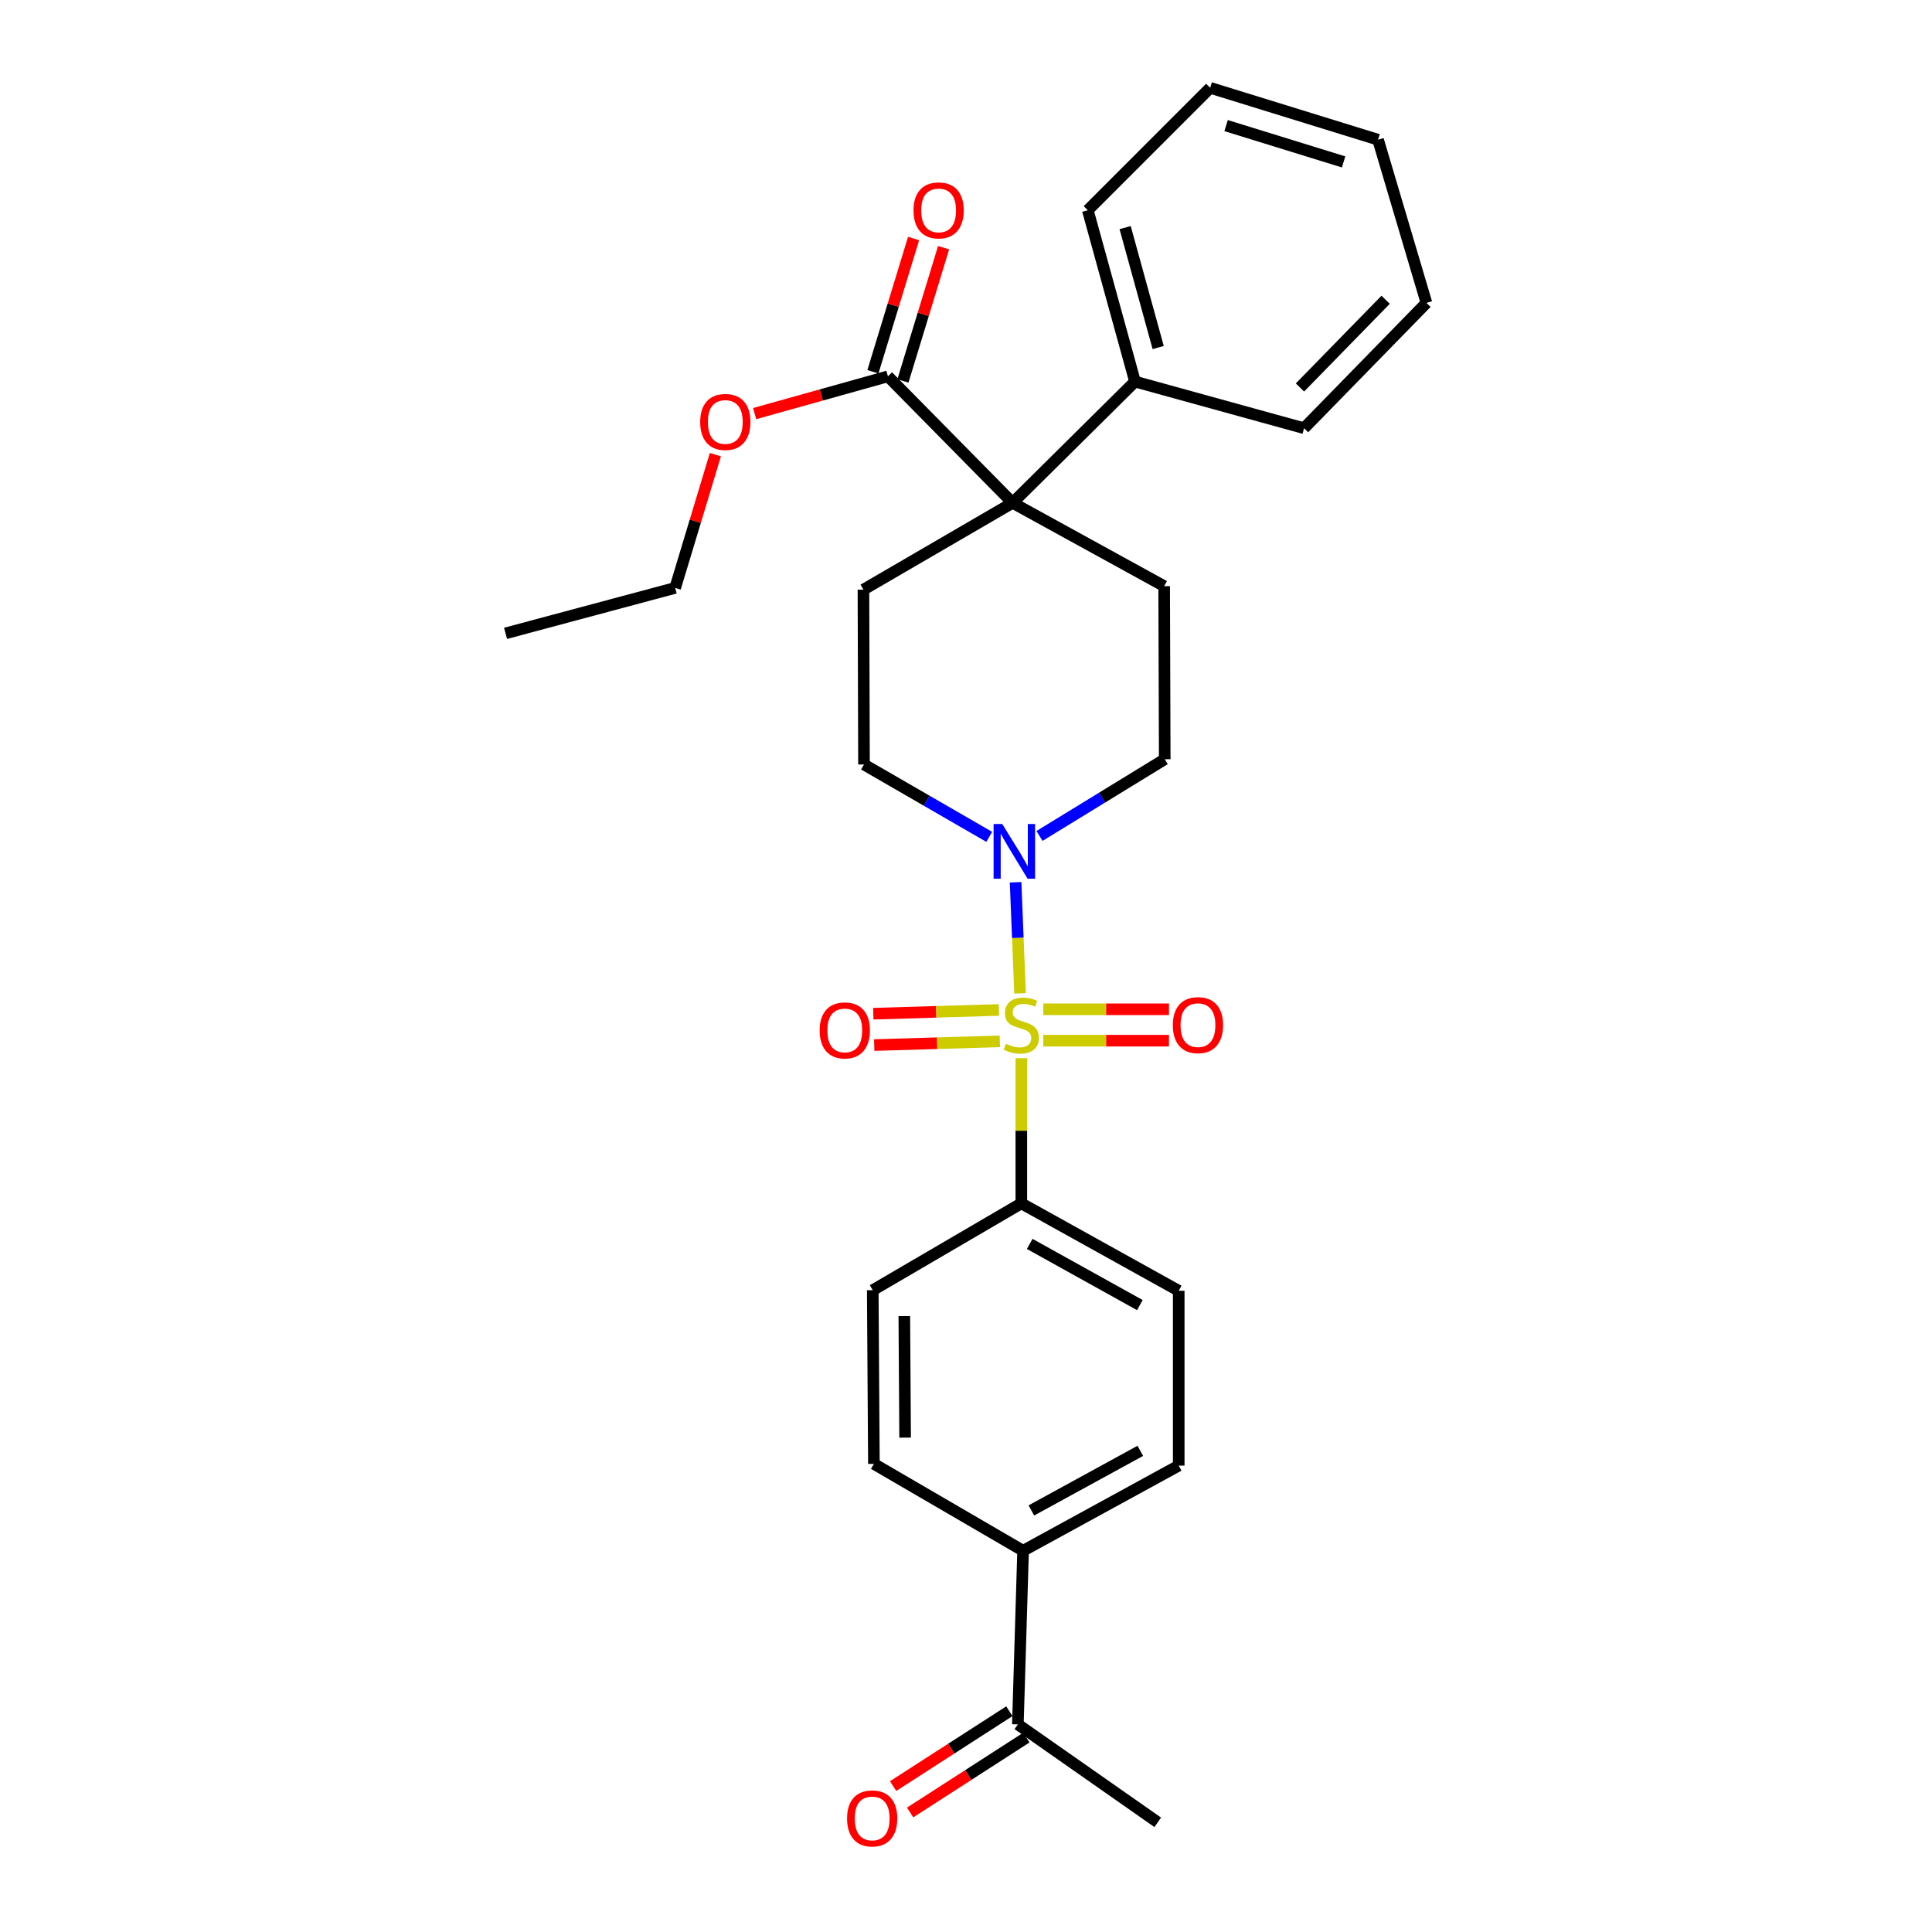 <?xml version='1.0' encoding='iso-8859-1'?>
<svg version='1.1' baseProfile='full'
              xmlns='http://www.w3.org/2000/svg'
                      xmlns:rdkit='http://www.rdkit.org/xml'
                      xmlns:xlink='http://www.w3.org/1999/xlink'
                  xml:space='preserve'
width='1000px' height='1000px' viewBox='0 0 1000 1000'>
<!-- END OF HEADER -->
<rect style='opacity:1.0;fill:#FFFFFF;stroke:none' width='1000' height='1000' x='0' y='0'> </rect>
<path class='bond-0' d='M 527.982,514.163 L 526.824,485.412' style='fill:none;fill-rule:evenodd;stroke:#CCCC00;stroke-width:6px;stroke-linecap:butt;stroke-linejoin:miter;stroke-opacity:1' />
<path class='bond-0' d='M 526.824,485.412 L 525.666,456.662' style='fill:none;fill-rule:evenodd;stroke:#0000FF;stroke-width:6px;stroke-linecap:butt;stroke-linejoin:miter;stroke-opacity:1' />
<path class='bond-3' d='M 528.641,547.719 L 528.641,585.287' style='fill:none;fill-rule:evenodd;stroke:#CCCC00;stroke-width:6px;stroke-linecap:butt;stroke-linejoin:miter;stroke-opacity:1' />
<path class='bond-3' d='M 528.641,585.287 L 528.641,622.854' style='fill:none;fill-rule:evenodd;stroke:#000000;stroke-width:6px;stroke-linecap:butt;stroke-linejoin:miter;stroke-opacity:1' />
<path class='bond-4' d='M 540.007,538.655 L 572.534,538.655' style='fill:none;fill-rule:evenodd;stroke:#CCCC00;stroke-width:6px;stroke-linecap:butt;stroke-linejoin:miter;stroke-opacity:1' />
<path class='bond-4' d='M 572.534,538.655 L 605.06,538.655' style='fill:none;fill-rule:evenodd;stroke:#FF0000;stroke-width:6px;stroke-linecap:butt;stroke-linejoin:miter;stroke-opacity:1' />
<path class='bond-4' d='M 540.007,522.407 L 572.534,522.407' style='fill:none;fill-rule:evenodd;stroke:#CCCC00;stroke-width:6px;stroke-linecap:butt;stroke-linejoin:miter;stroke-opacity:1' />
<path class='bond-4' d='M 572.534,522.407 L 605.06,522.407' style='fill:none;fill-rule:evenodd;stroke:#FF0000;stroke-width:6px;stroke-linecap:butt;stroke-linejoin:miter;stroke-opacity:1' />
<path class='bond-5' d='M 517.033,522.75 L 484.525,523.72' style='fill:none;fill-rule:evenodd;stroke:#CCCC00;stroke-width:6px;stroke-linecap:butt;stroke-linejoin:miter;stroke-opacity:1' />
<path class='bond-5' d='M 484.525,523.72 L 452.016,524.689' style='fill:none;fill-rule:evenodd;stroke:#FF0000;stroke-width:6px;stroke-linecap:butt;stroke-linejoin:miter;stroke-opacity:1' />
<path class='bond-5' d='M 517.518,538.99 L 485.009,539.96' style='fill:none;fill-rule:evenodd;stroke:#CCCC00;stroke-width:6px;stroke-linecap:butt;stroke-linejoin:miter;stroke-opacity:1' />
<path class='bond-5' d='M 485.009,539.96 L 452.5,540.93' style='fill:none;fill-rule:evenodd;stroke:#FF0000;stroke-width:6px;stroke-linecap:butt;stroke-linejoin:miter;stroke-opacity:1' />
<path class='bond-8' d='M 512.035,433.159 L 479.619,414.431' style='fill:none;fill-rule:evenodd;stroke:#0000FF;stroke-width:6px;stroke-linecap:butt;stroke-linejoin:miter;stroke-opacity:1' />
<path class='bond-8' d='M 479.619,414.431 L 447.204,395.702' style='fill:none;fill-rule:evenodd;stroke:#000000;stroke-width:6px;stroke-linecap:butt;stroke-linejoin:miter;stroke-opacity:1' />
<path class='bond-9' d='M 538.044,432.686 L 570.455,412.831' style='fill:none;fill-rule:evenodd;stroke:#0000FF;stroke-width:6px;stroke-linecap:butt;stroke-linejoin:miter;stroke-opacity:1' />
<path class='bond-9' d='M 570.455,412.831 L 602.866,392.976' style='fill:none;fill-rule:evenodd;stroke:#000000;stroke-width:6px;stroke-linecap:butt;stroke-linejoin:miter;stroke-opacity:1' />
<path class='bond-1' d='M 524.128,260.268 L 602.568,303.388' style='fill:none;fill-rule:evenodd;stroke:#000000;stroke-width:6px;stroke-linecap:butt;stroke-linejoin:miter;stroke-opacity:1' />
<path class='bond-2' d='M 524.128,260.268 L 459.588,194.798' style='fill:none;fill-rule:evenodd;stroke:#000000;stroke-width:6px;stroke-linecap:butt;stroke-linejoin:miter;stroke-opacity:1' />
<path class='bond-12' d='M 524.128,260.268 L 587.476,197.506' style='fill:none;fill-rule:evenodd;stroke:#000000;stroke-width:6px;stroke-linecap:butt;stroke-linejoin:miter;stroke-opacity:1' />
<path class='bond-29' d='M 524.128,260.268 L 446.915,305.193' style='fill:none;fill-rule:evenodd;stroke:#000000;stroke-width:6px;stroke-linecap:butt;stroke-linejoin:miter;stroke-opacity:1' />
<path class='bond-13' d='M 467.358,197.17 L 477.883,162.685' style='fill:none;fill-rule:evenodd;stroke:#000000;stroke-width:6px;stroke-linecap:butt;stroke-linejoin:miter;stroke-opacity:1' />
<path class='bond-13' d='M 477.883,162.685 L 488.408,128.199' style='fill:none;fill-rule:evenodd;stroke:#FF0000;stroke-width:6px;stroke-linecap:butt;stroke-linejoin:miter;stroke-opacity:1' />
<path class='bond-13' d='M 451.818,192.427 L 462.343,157.942' style='fill:none;fill-rule:evenodd;stroke:#000000;stroke-width:6px;stroke-linecap:butt;stroke-linejoin:miter;stroke-opacity:1' />
<path class='bond-13' d='M 462.343,157.942 L 472.868,123.457' style='fill:none;fill-rule:evenodd;stroke:#FF0000;stroke-width:6px;stroke-linecap:butt;stroke-linejoin:miter;stroke-opacity:1' />
<path class='bond-19' d='M 459.588,194.798 L 425.095,204.438' style='fill:none;fill-rule:evenodd;stroke:#000000;stroke-width:6px;stroke-linecap:butt;stroke-linejoin:miter;stroke-opacity:1' />
<path class='bond-19' d='M 425.095,204.438 L 390.601,214.078' style='fill:none;fill-rule:evenodd;stroke:#FF0000;stroke-width:6px;stroke-linecap:butt;stroke-linejoin:miter;stroke-opacity:1' />
<path class='bond-14' d='M 528.641,622.854 L 451.735,667.806' style='fill:none;fill-rule:evenodd;stroke:#000000;stroke-width:6px;stroke-linecap:butt;stroke-linejoin:miter;stroke-opacity:1' />
<path class='bond-15' d='M 528.641,622.854 L 610.106,668.104' style='fill:none;fill-rule:evenodd;stroke:#000000;stroke-width:6px;stroke-linecap:butt;stroke-linejoin:miter;stroke-opacity:1' />
<path class='bond-15' d='M 532.971,643.846 L 589.996,675.521' style='fill:none;fill-rule:evenodd;stroke:#000000;stroke-width:6px;stroke-linecap:butt;stroke-linejoin:miter;stroke-opacity:1' />
<path class='bond-6' d='M 602.568,303.388 L 602.866,392.976' style='fill:none;fill-rule:evenodd;stroke:#000000;stroke-width:6px;stroke-linecap:butt;stroke-linejoin:miter;stroke-opacity:1' />
<path class='bond-7' d='M 446.915,305.193 L 447.204,395.702' style='fill:none;fill-rule:evenodd;stroke:#000000;stroke-width:6px;stroke-linecap:butt;stroke-linejoin:miter;stroke-opacity:1' />
<path class='bond-10' d='M 529.553,802.663 L 610.106,758.595' style='fill:none;fill-rule:evenodd;stroke:#000000;stroke-width:6px;stroke-linecap:butt;stroke-linejoin:miter;stroke-opacity:1' />
<path class='bond-10' d='M 533.838,781.798 L 590.225,750.951' style='fill:none;fill-rule:evenodd;stroke:#000000;stroke-width:6px;stroke-linecap:butt;stroke-linejoin:miter;stroke-opacity:1' />
<path class='bond-11' d='M 529.553,802.663 L 526.845,892.549' style='fill:none;fill-rule:evenodd;stroke:#000000;stroke-width:6px;stroke-linecap:butt;stroke-linejoin:miter;stroke-opacity:1' />
<path class='bond-28' d='M 529.553,802.663 L 452.331,757.702' style='fill:none;fill-rule:evenodd;stroke:#000000;stroke-width:6px;stroke-linecap:butt;stroke-linejoin:miter;stroke-opacity:1' />
<path class='bond-16' d='M 522.445,885.72 L 492.363,905.1' style='fill:none;fill-rule:evenodd;stroke:#000000;stroke-width:6px;stroke-linecap:butt;stroke-linejoin:miter;stroke-opacity:1' />
<path class='bond-16' d='M 492.363,905.1 L 462.28,924.48' style='fill:none;fill-rule:evenodd;stroke:#FF0000;stroke-width:6px;stroke-linecap:butt;stroke-linejoin:miter;stroke-opacity:1' />
<path class='bond-16' d='M 531.245,899.378 L 501.162,918.759' style='fill:none;fill-rule:evenodd;stroke:#000000;stroke-width:6px;stroke-linecap:butt;stroke-linejoin:miter;stroke-opacity:1' />
<path class='bond-16' d='M 501.162,918.759 L 471.08,938.139' style='fill:none;fill-rule:evenodd;stroke:#FF0000;stroke-width:6px;stroke-linecap:butt;stroke-linejoin:miter;stroke-opacity:1' />
<path class='bond-20' d='M 526.845,892.549 L 599.247,943.233' style='fill:none;fill-rule:evenodd;stroke:#000000;stroke-width:6px;stroke-linecap:butt;stroke-linejoin:miter;stroke-opacity:1' />
<path class='bond-21' d='M 587.476,197.506 L 563.041,108.821' style='fill:none;fill-rule:evenodd;stroke:#000000;stroke-width:6px;stroke-linecap:butt;stroke-linejoin:miter;stroke-opacity:1' />
<path class='bond-21' d='M 599.475,179.888 L 582.371,117.808' style='fill:none;fill-rule:evenodd;stroke:#000000;stroke-width:6px;stroke-linecap:butt;stroke-linejoin:miter;stroke-opacity:1' />
<path class='bond-22' d='M 587.476,197.506 L 674.979,221.643' style='fill:none;fill-rule:evenodd;stroke:#000000;stroke-width:6px;stroke-linecap:butt;stroke-linejoin:miter;stroke-opacity:1' />
<path class='bond-17' d='M 451.735,667.806 L 452.331,757.702' style='fill:none;fill-rule:evenodd;stroke:#000000;stroke-width:6px;stroke-linecap:butt;stroke-linejoin:miter;stroke-opacity:1' />
<path class='bond-17' d='M 468.072,681.183 L 468.489,744.11' style='fill:none;fill-rule:evenodd;stroke:#000000;stroke-width:6px;stroke-linecap:butt;stroke-linejoin:miter;stroke-opacity:1' />
<path class='bond-18' d='M 610.106,668.104 L 610.106,758.595' style='fill:none;fill-rule:evenodd;stroke:#000000;stroke-width:6px;stroke-linecap:butt;stroke-linejoin:miter;stroke-opacity:1' />
<path class='bond-23' d='M 370.283,235.327 L 359.874,269.813' style='fill:none;fill-rule:evenodd;stroke:#FF0000;stroke-width:6px;stroke-linecap:butt;stroke-linejoin:miter;stroke-opacity:1' />
<path class='bond-23' d='M 359.874,269.813 L 349.465,304.299' style='fill:none;fill-rule:evenodd;stroke:#000000;stroke-width:6px;stroke-linecap:butt;stroke-linejoin:miter;stroke-opacity:1' />
<path class='bond-26' d='M 563.041,108.821 L 626.389,45.455' style='fill:none;fill-rule:evenodd;stroke:#000000;stroke-width:6px;stroke-linecap:butt;stroke-linejoin:miter;stroke-opacity:1' />
<path class='bond-25' d='M 674.979,221.643 L 738.327,156.779' style='fill:none;fill-rule:evenodd;stroke:#000000;stroke-width:6px;stroke-linecap:butt;stroke-linejoin:miter;stroke-opacity:1' />
<path class='bond-25' d='M 672.857,200.561 L 717.201,155.156' style='fill:none;fill-rule:evenodd;stroke:#000000;stroke-width:6px;stroke-linecap:butt;stroke-linejoin:miter;stroke-opacity:1' />
<path class='bond-24' d='M 349.465,304.299 L 261.673,327.822' style='fill:none;fill-rule:evenodd;stroke:#000000;stroke-width:6px;stroke-linecap:butt;stroke-linejoin:miter;stroke-opacity:1' />
<path class='bond-27' d='M 738.327,156.779 L 713.279,72.317' style='fill:none;fill-rule:evenodd;stroke:#000000;stroke-width:6px;stroke-linecap:butt;stroke-linejoin:miter;stroke-opacity:1' />
<path class='bond-30' d='M 626.389,45.455 L 713.279,72.317' style='fill:none;fill-rule:evenodd;stroke:#000000;stroke-width:6px;stroke-linecap:butt;stroke-linejoin:miter;stroke-opacity:1' />
<path class='bond-30' d='M 634.624,65.007 L 695.446,83.811' style='fill:none;fill-rule:evenodd;stroke:#000000;stroke-width:6px;stroke-linecap:butt;stroke-linejoin:miter;stroke-opacity:1' />
<path  class='atom-0' d='M 520.641 540.251
Q 520.961 540.371, 522.281 540.931
Q 523.601 541.491, 525.041 541.851
Q 526.521 542.171, 527.961 542.171
Q 530.641 542.171, 532.201 540.891
Q 533.761 539.571, 533.761 537.291
Q 533.761 535.731, 532.961 534.771
Q 532.201 533.811, 531.001 533.291
Q 529.801 532.771, 527.801 532.171
Q 525.281 531.411, 523.761 530.691
Q 522.281 529.971, 521.201 528.451
Q 520.161 526.931, 520.161 524.371
Q 520.161 520.811, 522.561 518.611
Q 525.001 516.411, 529.801 516.411
Q 533.081 516.411, 536.801 517.971
L 535.881 521.051
Q 532.481 519.651, 529.921 519.651
Q 527.161 519.651, 525.641 520.811
Q 524.121 521.931, 524.161 523.891
Q 524.161 525.411, 524.921 526.331
Q 525.721 527.251, 526.841 527.771
Q 528.001 528.291, 529.921 528.891
Q 532.481 529.691, 534.001 530.491
Q 535.521 531.291, 536.601 532.931
Q 537.721 534.531, 537.721 537.291
Q 537.721 541.211, 535.081 543.331
Q 532.481 545.411, 528.121 545.411
Q 525.601 545.411, 523.681 544.851
Q 521.801 544.331, 519.561 543.411
L 520.641 540.251
' fill='#CCCC00'/>
<path  class='atom-1' d='M 518.762 426.503
L 528.042 441.503
Q 528.962 442.983, 530.442 445.663
Q 531.922 448.343, 532.002 448.503
L 532.002 426.503
L 535.762 426.503
L 535.762 454.823
L 531.882 454.823
L 521.922 438.423
Q 520.762 436.503, 519.522 434.303
Q 518.322 432.103, 517.962 431.423
L 517.962 454.823
L 514.282 454.823
L 514.282 426.503
L 518.762 426.503
' fill='#0000FF'/>
<path  class='atom-5' d='M 607.062 530.611
Q 607.062 523.811, 610.422 520.011
Q 613.782 516.211, 620.062 516.211
Q 626.342 516.211, 629.702 520.011
Q 633.062 523.811, 633.062 530.611
Q 633.062 537.491, 629.662 541.411
Q 626.262 545.291, 620.062 545.291
Q 613.822 545.291, 610.422 541.411
Q 607.062 537.531, 607.062 530.611
M 620.062 542.091
Q 624.382 542.091, 626.702 539.211
Q 629.062 536.291, 629.062 530.611
Q 629.062 525.051, 626.702 522.251
Q 624.382 519.411, 620.062 519.411
Q 615.742 519.411, 613.382 522.211
Q 611.062 525.011, 611.062 530.611
Q 611.062 536.331, 613.382 539.211
Q 615.742 542.091, 620.062 542.091
' fill='#FF0000'/>
<path  class='atom-6' d='M 424.257 533.337
Q 424.257 526.537, 427.617 522.737
Q 430.977 518.937, 437.257 518.937
Q 443.537 518.937, 446.897 522.737
Q 450.257 526.537, 450.257 533.337
Q 450.257 540.217, 446.857 544.137
Q 443.457 548.017, 437.257 548.017
Q 431.017 548.017, 427.617 544.137
Q 424.257 540.257, 424.257 533.337
M 437.257 544.817
Q 441.577 544.817, 443.897 541.937
Q 446.257 539.017, 446.257 533.337
Q 446.257 527.777, 443.897 524.977
Q 441.577 522.137, 437.257 522.137
Q 432.937 522.137, 430.577 524.937
Q 428.257 527.737, 428.257 533.337
Q 428.257 539.057, 430.577 541.937
Q 432.937 544.817, 437.257 544.817
' fill='#FF0000'/>
<path  class='atom-14' d='M 472.828 108.901
Q 472.828 102.101, 476.188 98.301
Q 479.548 94.501, 485.828 94.501
Q 492.108 94.501, 495.468 98.301
Q 498.828 102.101, 498.828 108.901
Q 498.828 115.781, 495.428 119.701
Q 492.028 123.581, 485.828 123.581
Q 479.588 123.581, 476.188 119.701
Q 472.828 115.821, 472.828 108.901
M 485.828 120.381
Q 490.148 120.381, 492.468 117.501
Q 494.828 114.581, 494.828 108.901
Q 494.828 103.341, 492.468 100.541
Q 490.148 97.701, 485.828 97.701
Q 481.508 97.701, 479.148 100.501
Q 476.828 103.301, 476.828 108.901
Q 476.828 114.621, 479.148 117.501
Q 481.508 120.381, 485.828 120.381
' fill='#FF0000'/>
<path  class='atom-17' d='M 438.437 941.21
Q 438.437 934.41, 441.797 930.61
Q 445.157 926.81, 451.437 926.81
Q 457.717 926.81, 461.077 930.61
Q 464.437 934.41, 464.437 941.21
Q 464.437 948.09, 461.037 952.01
Q 457.637 955.89, 451.437 955.89
Q 445.197 955.89, 441.797 952.01
Q 438.437 948.13, 438.437 941.21
M 451.437 952.69
Q 455.757 952.69, 458.077 949.81
Q 460.437 946.89, 460.437 941.21
Q 460.437 935.65, 458.077 932.85
Q 455.757 930.01, 451.437 930.01
Q 447.117 930.01, 444.757 932.81
Q 442.437 935.61, 442.437 941.21
Q 442.437 946.93, 444.757 949.81
Q 447.117 952.69, 451.437 952.69
' fill='#FF0000'/>
<path  class='atom-20' d='M 362.416 218.402
Q 362.416 211.602, 365.776 207.802
Q 369.136 204.002, 375.416 204.002
Q 381.696 204.002, 385.056 207.802
Q 388.416 211.602, 388.416 218.402
Q 388.416 225.282, 385.016 229.202
Q 381.616 233.082, 375.416 233.082
Q 369.176 233.082, 365.776 229.202
Q 362.416 225.322, 362.416 218.402
M 375.416 229.882
Q 379.736 229.882, 382.056 227.002
Q 384.416 224.082, 384.416 218.402
Q 384.416 212.842, 382.056 210.042
Q 379.736 207.202, 375.416 207.202
Q 371.096 207.202, 368.736 210.002
Q 366.416 212.802, 366.416 218.402
Q 366.416 224.122, 368.736 227.002
Q 371.096 229.882, 375.416 229.882
' fill='#FF0000'/>
</svg>
